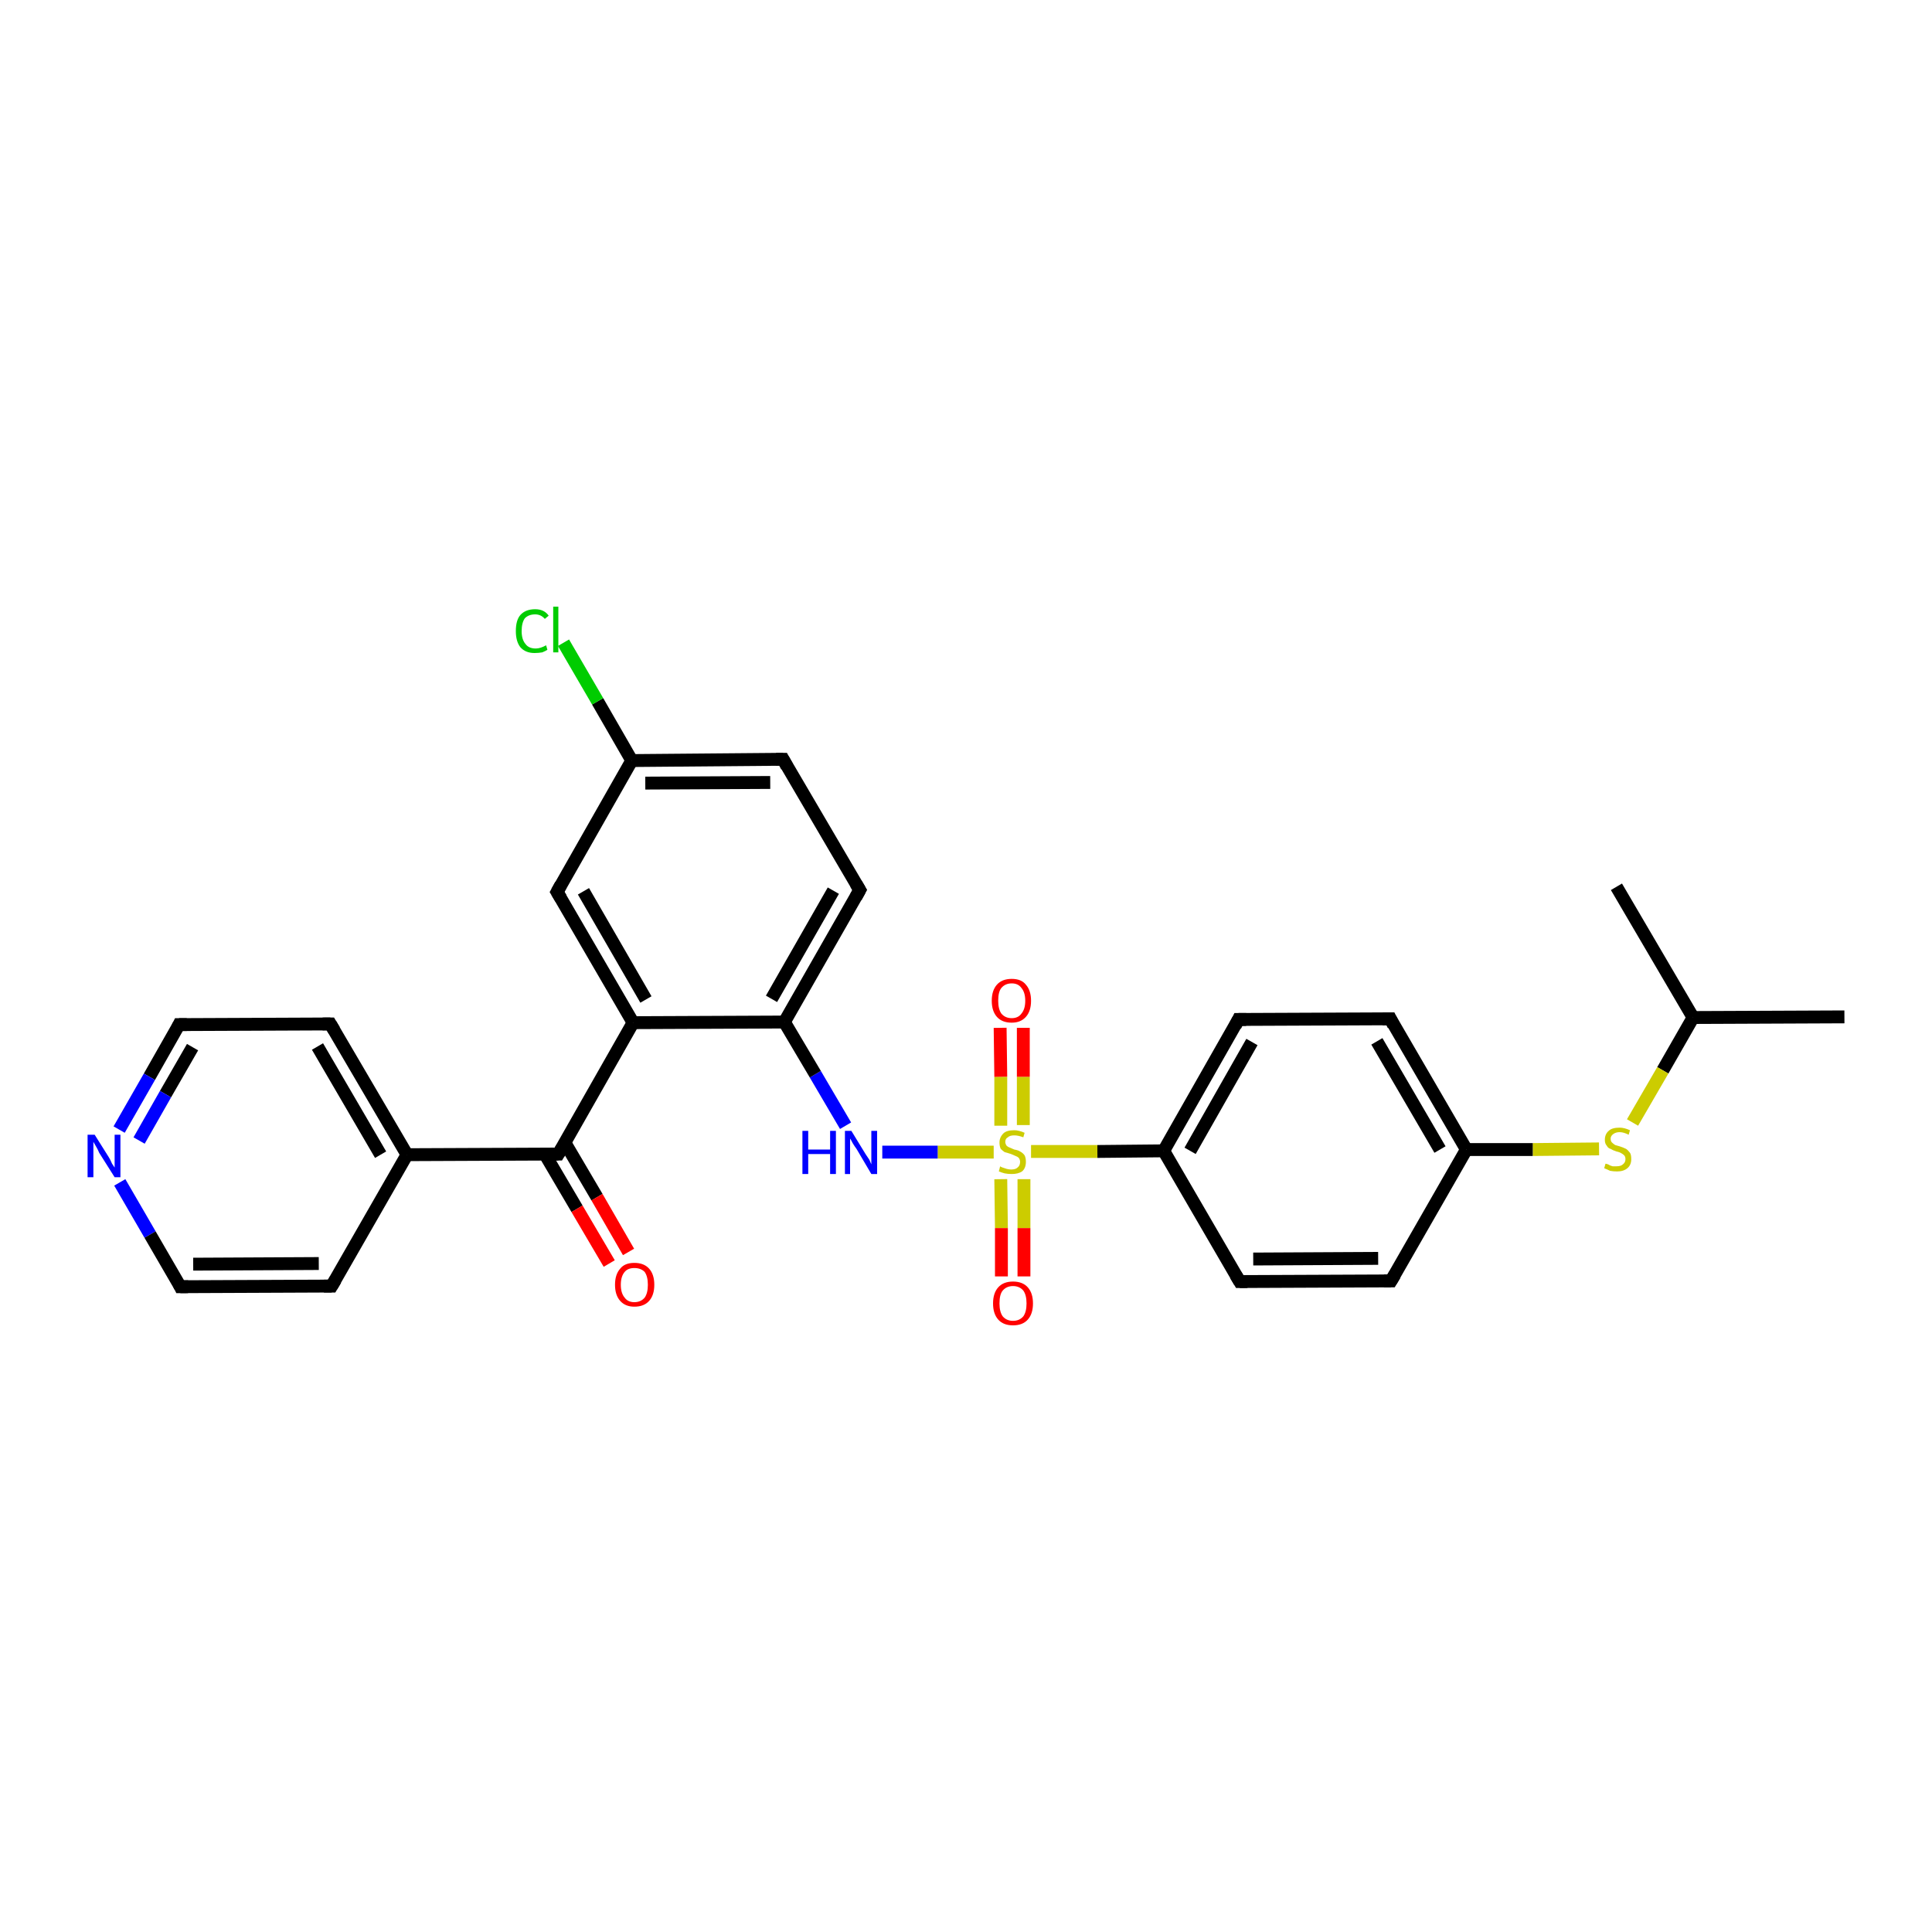<?xml version='1.0' encoding='iso-8859-1'?>
<svg version='1.1' baseProfile='full'
              xmlns='http://www.w3.org/2000/svg'
                      xmlns:rdkit='http://www.rdkit.org/xml'
                      xmlns:xlink='http://www.w3.org/1999/xlink'
                  xml:space='preserve'
width='300px' height='300px' viewBox='0 0 300 300'>
<!-- END OF HEADER -->
<rect style='opacity:1.0;fill:#FFFFFF;stroke:none' width='300.0' height='300.0' x='0.0' y='0.0'> </rect>
<path class='bond-0 atom-0 atom-1' d='M 286.4,157.9 L 262.9,158.0' style='fill:none;fill-rule:evenodd;stroke:#000000;stroke-width:2.0px;stroke-linecap:butt;stroke-linejoin:miter;stroke-opacity:1' />
<path class='bond-1 atom-1 atom-2' d='M 262.9,158.0 L 251.0,137.7' style='fill:none;fill-rule:evenodd;stroke:#000000;stroke-width:2.0px;stroke-linecap:butt;stroke-linejoin:miter;stroke-opacity:1' />
<path class='bond-2 atom-1 atom-3' d='M 262.9,158.0 L 258.2,166.2' style='fill:none;fill-rule:evenodd;stroke:#000000;stroke-width:2.0px;stroke-linecap:butt;stroke-linejoin:miter;stroke-opacity:1' />
<path class='bond-2 atom-1 atom-3' d='M 258.2,166.2 L 253.5,174.3' style='fill:none;fill-rule:evenodd;stroke:#CCCC00;stroke-width:2.0px;stroke-linecap:butt;stroke-linejoin:miter;stroke-opacity:1' />
<path class='bond-3 atom-3 atom-4' d='M 248.3,178.4 L 238.0,178.5' style='fill:none;fill-rule:evenodd;stroke:#CCCC00;stroke-width:2.0px;stroke-linecap:butt;stroke-linejoin:miter;stroke-opacity:1' />
<path class='bond-3 atom-3 atom-4' d='M 238.0,178.5 L 227.7,178.5' style='fill:none;fill-rule:evenodd;stroke:#000000;stroke-width:2.0px;stroke-linecap:butt;stroke-linejoin:miter;stroke-opacity:1' />
<path class='bond-4 atom-4 atom-5' d='M 227.7,178.5 L 215.9,158.2' style='fill:none;fill-rule:evenodd;stroke:#000000;stroke-width:2.0px;stroke-linecap:butt;stroke-linejoin:miter;stroke-opacity:1' />
<path class='bond-4 atom-4 atom-5' d='M 223.6,178.5 L 213.8,161.7' style='fill:none;fill-rule:evenodd;stroke:#000000;stroke-width:2.0px;stroke-linecap:butt;stroke-linejoin:miter;stroke-opacity:1' />
<path class='bond-5 atom-5 atom-6' d='M 215.9,158.2 L 192.3,158.3' style='fill:none;fill-rule:evenodd;stroke:#000000;stroke-width:2.0px;stroke-linecap:butt;stroke-linejoin:miter;stroke-opacity:1' />
<path class='bond-6 atom-6 atom-7' d='M 192.3,158.3 L 180.7,178.7' style='fill:none;fill-rule:evenodd;stroke:#000000;stroke-width:2.0px;stroke-linecap:butt;stroke-linejoin:miter;stroke-opacity:1' />
<path class='bond-6 atom-6 atom-7' d='M 194.4,161.8 L 184.8,178.7' style='fill:none;fill-rule:evenodd;stroke:#000000;stroke-width:2.0px;stroke-linecap:butt;stroke-linejoin:miter;stroke-opacity:1' />
<path class='bond-7 atom-7 atom-8' d='M 180.7,178.7 L 170.4,178.8' style='fill:none;fill-rule:evenodd;stroke:#000000;stroke-width:2.0px;stroke-linecap:butt;stroke-linejoin:miter;stroke-opacity:1' />
<path class='bond-7 atom-7 atom-8' d='M 170.4,178.8 L 160.1,178.8' style='fill:none;fill-rule:evenodd;stroke:#CCCC00;stroke-width:2.0px;stroke-linecap:butt;stroke-linejoin:miter;stroke-opacity:1' />
<path class='bond-8 atom-8 atom-9' d='M 155.4,183.1 L 155.5,190.7' style='fill:none;fill-rule:evenodd;stroke:#CCCC00;stroke-width:2.0px;stroke-linecap:butt;stroke-linejoin:miter;stroke-opacity:1' />
<path class='bond-8 atom-8 atom-9' d='M 155.5,190.7 L 155.5,198.2' style='fill:none;fill-rule:evenodd;stroke:#FF0000;stroke-width:2.0px;stroke-linecap:butt;stroke-linejoin:miter;stroke-opacity:1' />
<path class='bond-8 atom-8 atom-9' d='M 159.0,183.1 L 159.0,190.7' style='fill:none;fill-rule:evenodd;stroke:#CCCC00;stroke-width:2.0px;stroke-linecap:butt;stroke-linejoin:miter;stroke-opacity:1' />
<path class='bond-8 atom-8 atom-9' d='M 159.0,190.7 L 159.0,198.2' style='fill:none;fill-rule:evenodd;stroke:#FF0000;stroke-width:2.0px;stroke-linecap:butt;stroke-linejoin:miter;stroke-opacity:1' />
<path class='bond-9 atom-8 atom-10' d='M 158.9,174.7 L 158.9,167.2' style='fill:none;fill-rule:evenodd;stroke:#CCCC00;stroke-width:2.0px;stroke-linecap:butt;stroke-linejoin:miter;stroke-opacity:1' />
<path class='bond-9 atom-8 atom-10' d='M 158.9,167.2 L 158.9,159.6' style='fill:none;fill-rule:evenodd;stroke:#FF0000;stroke-width:2.0px;stroke-linecap:butt;stroke-linejoin:miter;stroke-opacity:1' />
<path class='bond-9 atom-8 atom-10' d='M 155.4,174.8 L 155.4,167.2' style='fill:none;fill-rule:evenodd;stroke:#CCCC00;stroke-width:2.0px;stroke-linecap:butt;stroke-linejoin:miter;stroke-opacity:1' />
<path class='bond-9 atom-8 atom-10' d='M 155.4,167.2 L 155.3,159.6' style='fill:none;fill-rule:evenodd;stroke:#FF0000;stroke-width:2.0px;stroke-linecap:butt;stroke-linejoin:miter;stroke-opacity:1' />
<path class='bond-10 atom-8 atom-11' d='M 154.3,178.9 L 145.6,178.9' style='fill:none;fill-rule:evenodd;stroke:#CCCC00;stroke-width:2.0px;stroke-linecap:butt;stroke-linejoin:miter;stroke-opacity:1' />
<path class='bond-10 atom-8 atom-11' d='M 145.6,178.9 L 137.0,178.9' style='fill:none;fill-rule:evenodd;stroke:#0000FF;stroke-width:2.0px;stroke-linecap:butt;stroke-linejoin:miter;stroke-opacity:1' />
<path class='bond-11 atom-11 atom-12' d='M 131.3,174.8 L 126.6,166.8' style='fill:none;fill-rule:evenodd;stroke:#0000FF;stroke-width:2.0px;stroke-linecap:butt;stroke-linejoin:miter;stroke-opacity:1' />
<path class='bond-11 atom-11 atom-12' d='M 126.6,166.8 L 121.8,158.7' style='fill:none;fill-rule:evenodd;stroke:#000000;stroke-width:2.0px;stroke-linecap:butt;stroke-linejoin:miter;stroke-opacity:1' />
<path class='bond-12 atom-12 atom-13' d='M 121.8,158.7 L 133.5,138.2' style='fill:none;fill-rule:evenodd;stroke:#000000;stroke-width:2.0px;stroke-linecap:butt;stroke-linejoin:miter;stroke-opacity:1' />
<path class='bond-12 atom-12 atom-13' d='M 119.8,155.1 L 129.4,138.3' style='fill:none;fill-rule:evenodd;stroke:#000000;stroke-width:2.0px;stroke-linecap:butt;stroke-linejoin:miter;stroke-opacity:1' />
<path class='bond-13 atom-13 atom-14' d='M 133.5,138.2 L 121.6,117.9' style='fill:none;fill-rule:evenodd;stroke:#000000;stroke-width:2.0px;stroke-linecap:butt;stroke-linejoin:miter;stroke-opacity:1' />
<path class='bond-14 atom-14 atom-15' d='M 121.6,117.9 L 98.1,118.1' style='fill:none;fill-rule:evenodd;stroke:#000000;stroke-width:2.0px;stroke-linecap:butt;stroke-linejoin:miter;stroke-opacity:1' />
<path class='bond-14 atom-14 atom-15' d='M 119.6,121.5 L 100.2,121.6' style='fill:none;fill-rule:evenodd;stroke:#000000;stroke-width:2.0px;stroke-linecap:butt;stroke-linejoin:miter;stroke-opacity:1' />
<path class='bond-15 atom-15 atom-16' d='M 98.1,118.1 L 92.8,108.9' style='fill:none;fill-rule:evenodd;stroke:#000000;stroke-width:2.0px;stroke-linecap:butt;stroke-linejoin:miter;stroke-opacity:1' />
<path class='bond-15 atom-15 atom-16' d='M 92.8,108.9 L 87.5,99.8' style='fill:none;fill-rule:evenodd;stroke:#00CC00;stroke-width:2.0px;stroke-linecap:butt;stroke-linejoin:miter;stroke-opacity:1' />
<path class='bond-16 atom-15 atom-17' d='M 98.1,118.1 L 86.5,138.5' style='fill:none;fill-rule:evenodd;stroke:#000000;stroke-width:2.0px;stroke-linecap:butt;stroke-linejoin:miter;stroke-opacity:1' />
<path class='bond-17 atom-17 atom-18' d='M 86.5,138.5 L 98.3,158.8' style='fill:none;fill-rule:evenodd;stroke:#000000;stroke-width:2.0px;stroke-linecap:butt;stroke-linejoin:miter;stroke-opacity:1' />
<path class='bond-17 atom-17 atom-18' d='M 90.6,138.4 L 100.3,155.2' style='fill:none;fill-rule:evenodd;stroke:#000000;stroke-width:2.0px;stroke-linecap:butt;stroke-linejoin:miter;stroke-opacity:1' />
<path class='bond-18 atom-18 atom-19' d='M 98.3,158.8 L 86.7,179.2' style='fill:none;fill-rule:evenodd;stroke:#000000;stroke-width:2.0px;stroke-linecap:butt;stroke-linejoin:miter;stroke-opacity:1' />
<path class='bond-19 atom-19 atom-20' d='M 84.6,179.2 L 89.6,187.7' style='fill:none;fill-rule:evenodd;stroke:#000000;stroke-width:2.0px;stroke-linecap:butt;stroke-linejoin:miter;stroke-opacity:1' />
<path class='bond-19 atom-19 atom-20' d='M 89.6,187.7 L 94.6,196.2' style='fill:none;fill-rule:evenodd;stroke:#FF0000;stroke-width:2.0px;stroke-linecap:butt;stroke-linejoin:miter;stroke-opacity:1' />
<path class='bond-19 atom-19 atom-20' d='M 87.7,177.4 L 92.7,185.9' style='fill:none;fill-rule:evenodd;stroke:#000000;stroke-width:2.0px;stroke-linecap:butt;stroke-linejoin:miter;stroke-opacity:1' />
<path class='bond-19 atom-19 atom-20' d='M 92.7,185.9 L 97.6,194.4' style='fill:none;fill-rule:evenodd;stroke:#FF0000;stroke-width:2.0px;stroke-linecap:butt;stroke-linejoin:miter;stroke-opacity:1' />
<path class='bond-20 atom-19 atom-21' d='M 86.7,179.2 L 63.2,179.3' style='fill:none;fill-rule:evenodd;stroke:#000000;stroke-width:2.0px;stroke-linecap:butt;stroke-linejoin:miter;stroke-opacity:1' />
<path class='bond-21 atom-21 atom-22' d='M 63.2,179.3 L 51.3,159.0' style='fill:none;fill-rule:evenodd;stroke:#000000;stroke-width:2.0px;stroke-linecap:butt;stroke-linejoin:miter;stroke-opacity:1' />
<path class='bond-21 atom-21 atom-22' d='M 59.1,179.3 L 49.3,162.5' style='fill:none;fill-rule:evenodd;stroke:#000000;stroke-width:2.0px;stroke-linecap:butt;stroke-linejoin:miter;stroke-opacity:1' />
<path class='bond-22 atom-22 atom-23' d='M 51.3,159.0 L 27.8,159.1' style='fill:none;fill-rule:evenodd;stroke:#000000;stroke-width:2.0px;stroke-linecap:butt;stroke-linejoin:miter;stroke-opacity:1' />
<path class='bond-23 atom-23 atom-24' d='M 27.8,159.1 L 23.2,167.2' style='fill:none;fill-rule:evenodd;stroke:#000000;stroke-width:2.0px;stroke-linecap:butt;stroke-linejoin:miter;stroke-opacity:1' />
<path class='bond-23 atom-23 atom-24' d='M 23.2,167.2 L 18.5,175.4' style='fill:none;fill-rule:evenodd;stroke:#0000FF;stroke-width:2.0px;stroke-linecap:butt;stroke-linejoin:miter;stroke-opacity:1' />
<path class='bond-23 atom-23 atom-24' d='M 29.9,162.6 L 25.7,169.9' style='fill:none;fill-rule:evenodd;stroke:#000000;stroke-width:2.0px;stroke-linecap:butt;stroke-linejoin:miter;stroke-opacity:1' />
<path class='bond-23 atom-23 atom-24' d='M 25.7,169.9 L 21.6,177.1' style='fill:none;fill-rule:evenodd;stroke:#0000FF;stroke-width:2.0px;stroke-linecap:butt;stroke-linejoin:miter;stroke-opacity:1' />
<path class='bond-24 atom-24 atom-25' d='M 18.6,183.6 L 23.3,191.7' style='fill:none;fill-rule:evenodd;stroke:#0000FF;stroke-width:2.0px;stroke-linecap:butt;stroke-linejoin:miter;stroke-opacity:1' />
<path class='bond-24 atom-24 atom-25' d='M 23.3,191.7 L 28.0,199.8' style='fill:none;fill-rule:evenodd;stroke:#000000;stroke-width:2.0px;stroke-linecap:butt;stroke-linejoin:miter;stroke-opacity:1' />
<path class='bond-25 atom-25 atom-26' d='M 28.0,199.8 L 51.5,199.7' style='fill:none;fill-rule:evenodd;stroke:#000000;stroke-width:2.0px;stroke-linecap:butt;stroke-linejoin:miter;stroke-opacity:1' />
<path class='bond-25 atom-25 atom-26' d='M 30.0,196.3 L 49.5,196.2' style='fill:none;fill-rule:evenodd;stroke:#000000;stroke-width:2.0px;stroke-linecap:butt;stroke-linejoin:miter;stroke-opacity:1' />
<path class='bond-26 atom-7 atom-27' d='M 180.7,178.7 L 192.5,199.0' style='fill:none;fill-rule:evenodd;stroke:#000000;stroke-width:2.0px;stroke-linecap:butt;stroke-linejoin:miter;stroke-opacity:1' />
<path class='bond-27 atom-27 atom-28' d='M 192.5,199.0 L 216.0,198.9' style='fill:none;fill-rule:evenodd;stroke:#000000;stroke-width:2.0px;stroke-linecap:butt;stroke-linejoin:miter;stroke-opacity:1' />
<path class='bond-27 atom-27 atom-28' d='M 194.6,195.5 L 214.0,195.4' style='fill:none;fill-rule:evenodd;stroke:#000000;stroke-width:2.0px;stroke-linecap:butt;stroke-linejoin:miter;stroke-opacity:1' />
<path class='bond-28 atom-28 atom-4' d='M 216.0,198.9 L 227.7,178.5' style='fill:none;fill-rule:evenodd;stroke:#000000;stroke-width:2.0px;stroke-linecap:butt;stroke-linejoin:miter;stroke-opacity:1' />
<path class='bond-29 atom-18 atom-12' d='M 98.3,158.8 L 121.8,158.7' style='fill:none;fill-rule:evenodd;stroke:#000000;stroke-width:2.0px;stroke-linecap:butt;stroke-linejoin:miter;stroke-opacity:1' />
<path class='bond-30 atom-26 atom-21' d='M 51.5,199.7 L 63.2,179.3' style='fill:none;fill-rule:evenodd;stroke:#000000;stroke-width:2.0px;stroke-linecap:butt;stroke-linejoin:miter;stroke-opacity:1' />
<path d='M 216.4,159.2 L 215.9,158.2 L 214.7,158.2' style='fill:none;stroke:#000000;stroke-width:2.0px;stroke-linecap:butt;stroke-linejoin:miter;stroke-opacity:1;' />
<path d='M 193.5,158.3 L 192.3,158.3 L 191.8,159.3' style='fill:none;stroke:#000000;stroke-width:2.0px;stroke-linecap:butt;stroke-linejoin:miter;stroke-opacity:1;' />
<path d='M 132.9,139.3 L 133.5,138.2 L 132.9,137.2' style='fill:none;stroke:#000000;stroke-width:2.0px;stroke-linecap:butt;stroke-linejoin:miter;stroke-opacity:1;' />
<path d='M 122.2,119.0 L 121.6,117.9 L 120.5,117.9' style='fill:none;stroke:#000000;stroke-width:2.0px;stroke-linecap:butt;stroke-linejoin:miter;stroke-opacity:1;' />
<path d='M 87.1,137.4 L 86.5,138.5 L 87.1,139.5' style='fill:none;stroke:#000000;stroke-width:2.0px;stroke-linecap:butt;stroke-linejoin:miter;stroke-opacity:1;' />
<path d='M 87.3,178.2 L 86.7,179.2 L 85.5,179.2' style='fill:none;stroke:#000000;stroke-width:2.0px;stroke-linecap:butt;stroke-linejoin:miter;stroke-opacity:1;' />
<path d='M 51.9,160.0 L 51.3,159.0 L 50.1,159.0' style='fill:none;stroke:#000000;stroke-width:2.0px;stroke-linecap:butt;stroke-linejoin:miter;stroke-opacity:1;' />
<path d='M 29.0,159.1 L 27.8,159.1 L 27.6,159.5' style='fill:none;stroke:#000000;stroke-width:2.0px;stroke-linecap:butt;stroke-linejoin:miter;stroke-opacity:1;' />
<path d='M 27.8,199.4 L 28.0,199.8 L 29.2,199.8' style='fill:none;stroke:#000000;stroke-width:2.0px;stroke-linecap:butt;stroke-linejoin:miter;stroke-opacity:1;' />
<path d='M 50.3,199.7 L 51.5,199.7 L 52.1,198.7' style='fill:none;stroke:#000000;stroke-width:2.0px;stroke-linecap:butt;stroke-linejoin:miter;stroke-opacity:1;' />
<path d='M 191.9,198.0 L 192.5,199.0 L 193.7,199.0' style='fill:none;stroke:#000000;stroke-width:2.0px;stroke-linecap:butt;stroke-linejoin:miter;stroke-opacity:1;' />
<path d='M 214.9,198.9 L 216.0,198.9 L 216.6,197.9' style='fill:none;stroke:#000000;stroke-width:2.0px;stroke-linecap:butt;stroke-linejoin:miter;stroke-opacity:1;' />
<path class='atom-3' d='M 249.3 180.7
Q 249.4 180.7, 249.7 180.8
Q 250.0 181.0, 250.4 181.1
Q 250.7 181.1, 251.0 181.1
Q 251.7 181.1, 252.0 180.8
Q 252.4 180.5, 252.4 180.0
Q 252.4 179.6, 252.2 179.4
Q 252.0 179.2, 251.8 179.1
Q 251.5 178.9, 251.0 178.8
Q 250.4 178.6, 250.1 178.4
Q 249.7 178.3, 249.5 177.9
Q 249.2 177.6, 249.2 177.0
Q 249.2 176.1, 249.8 175.6
Q 250.3 175.1, 251.5 175.1
Q 252.2 175.1, 253.1 175.5
L 252.9 176.2
Q 252.1 175.8, 251.5 175.8
Q 250.9 175.8, 250.5 176.1
Q 250.1 176.4, 250.1 176.8
Q 250.1 177.2, 250.3 177.4
Q 250.5 177.6, 250.8 177.8
Q 251.1 177.9, 251.5 178.0
Q 252.1 178.2, 252.5 178.4
Q 252.8 178.6, 253.1 179.0
Q 253.3 179.3, 253.3 180.0
Q 253.3 180.9, 252.7 181.4
Q 252.1 181.9, 251.1 181.9
Q 250.5 181.9, 250.0 181.8
Q 249.6 181.6, 249.1 181.4
L 249.3 180.7
' fill='#CCCC00'/>
<path class='atom-8' d='M 155.3 181.1
Q 155.4 181.2, 155.7 181.3
Q 156.0 181.4, 156.3 181.5
Q 156.7 181.6, 157.0 181.6
Q 157.7 181.6, 158.0 181.3
Q 158.4 181.0, 158.4 180.4
Q 158.4 180.1, 158.2 179.8
Q 158.0 179.6, 157.7 179.5
Q 157.5 179.4, 157.0 179.2
Q 156.4 179.0, 156.0 178.9
Q 155.7 178.7, 155.4 178.4
Q 155.2 178.0, 155.2 177.4
Q 155.2 176.6, 155.8 176.0
Q 156.3 175.5, 157.5 175.5
Q 158.2 175.5, 159.1 175.9
L 158.9 176.6
Q 158.1 176.3, 157.5 176.3
Q 156.8 176.3, 156.5 176.6
Q 156.1 176.8, 156.1 177.3
Q 156.1 177.6, 156.3 177.9
Q 156.5 178.1, 156.8 178.2
Q 157.0 178.3, 157.5 178.5
Q 158.1 178.6, 158.4 178.8
Q 158.8 179.0, 159.1 179.4
Q 159.3 179.8, 159.3 180.4
Q 159.3 181.4, 158.7 181.9
Q 158.1 182.3, 157.1 182.3
Q 156.5 182.3, 156.0 182.2
Q 155.6 182.1, 155.1 181.9
L 155.3 181.1
' fill='#CCCC00'/>
<path class='atom-9' d='M 154.2 202.4
Q 154.2 200.8, 155.0 199.9
Q 155.8 199.0, 157.3 199.0
Q 158.8 199.0, 159.6 199.9
Q 160.4 200.8, 160.4 202.4
Q 160.4 204.0, 159.6 204.9
Q 158.8 205.8, 157.3 205.8
Q 155.8 205.8, 155.0 204.9
Q 154.2 204.0, 154.2 202.4
M 157.3 205.1
Q 158.3 205.1, 158.9 204.4
Q 159.4 203.7, 159.4 202.4
Q 159.4 201.1, 158.9 200.4
Q 158.3 199.7, 157.3 199.7
Q 156.3 199.7, 155.7 200.4
Q 155.2 201.0, 155.2 202.4
Q 155.2 203.7, 155.7 204.4
Q 156.3 205.1, 157.3 205.1
' fill='#FF0000'/>
<path class='atom-10' d='M 154.0 155.4
Q 154.0 153.8, 154.8 152.9
Q 155.6 152.0, 157.1 152.0
Q 158.6 152.0, 159.3 152.9
Q 160.1 153.8, 160.1 155.4
Q 160.1 157.0, 159.3 157.9
Q 158.5 158.8, 157.1 158.8
Q 155.6 158.8, 154.8 157.9
Q 154.0 157.0, 154.0 155.4
M 157.1 158.1
Q 158.1 158.1, 158.6 157.4
Q 159.2 156.7, 159.2 155.4
Q 159.2 154.1, 158.6 153.4
Q 158.1 152.7, 157.1 152.7
Q 156.1 152.7, 155.5 153.4
Q 155.0 154.0, 155.0 155.4
Q 155.0 156.7, 155.5 157.4
Q 156.1 158.1, 157.1 158.1
' fill='#FF0000'/>
<path class='atom-11' d='M 124.6 175.6
L 125.5 175.6
L 125.5 178.5
L 128.9 178.5
L 128.9 175.6
L 129.8 175.6
L 129.8 182.3
L 128.9 182.3
L 128.9 179.2
L 125.5 179.2
L 125.5 182.3
L 124.6 182.3
L 124.6 175.6
' fill='#0000FF'/>
<path class='atom-11' d='M 132.2 175.6
L 134.4 179.2
Q 134.6 179.5, 135.0 180.1
Q 135.3 180.8, 135.3 180.8
L 135.3 175.6
L 136.2 175.6
L 136.2 182.3
L 135.3 182.3
L 133.0 178.4
Q 132.7 178.0, 132.4 177.5
Q 132.1 176.9, 132.0 176.8
L 132.0 182.3
L 131.2 182.3
L 131.2 175.6
L 132.2 175.6
' fill='#0000FF'/>
<path class='atom-16' d='M 80.1 98.0
Q 80.1 96.3, 80.8 95.5
Q 81.6 94.6, 83.1 94.6
Q 84.5 94.6, 85.2 95.6
L 84.6 96.1
Q 84.0 95.4, 83.1 95.4
Q 82.1 95.4, 81.5 96.0
Q 81.0 96.7, 81.0 98.0
Q 81.0 99.3, 81.6 100.0
Q 82.1 100.7, 83.2 100.7
Q 83.9 100.7, 84.8 100.2
L 85.0 100.9
Q 84.7 101.1, 84.2 101.3
Q 83.6 101.4, 83.0 101.4
Q 81.6 101.4, 80.8 100.5
Q 80.1 99.6, 80.1 98.0
' fill='#00CC00'/>
<path class='atom-16' d='M 85.9 94.2
L 86.7 94.2
L 86.7 101.3
L 85.9 101.3
L 85.9 94.2
' fill='#00CC00'/>
<path class='atom-20' d='M 95.5 199.5
Q 95.5 197.9, 96.3 197.0
Q 97.0 196.1, 98.5 196.1
Q 100.0 196.1, 100.8 197.0
Q 101.6 197.9, 101.6 199.5
Q 101.6 201.1, 100.8 202.0
Q 100.0 202.9, 98.5 202.9
Q 97.1 202.9, 96.3 202.0
Q 95.5 201.1, 95.5 199.5
M 98.5 202.2
Q 99.5 202.2, 100.1 201.5
Q 100.6 200.8, 100.6 199.5
Q 100.6 198.2, 100.1 197.5
Q 99.5 196.9, 98.5 196.9
Q 97.5 196.9, 97.0 197.5
Q 96.4 198.2, 96.4 199.5
Q 96.4 200.8, 97.0 201.5
Q 97.5 202.2, 98.5 202.2
' fill='#FF0000'/>
<path class='atom-24' d='M 14.7 176.2
L 16.9 179.7
Q 17.1 180.0, 17.4 180.7
Q 17.8 181.3, 17.8 181.3
L 17.8 176.2
L 18.7 176.2
L 18.7 182.8
L 17.8 182.8
L 15.4 179.0
Q 15.2 178.5, 14.9 178.0
Q 14.6 177.5, 14.5 177.3
L 14.5 182.8
L 13.6 182.8
L 13.6 176.2
L 14.7 176.2
' fill='#0000FF'/>
</svg>
